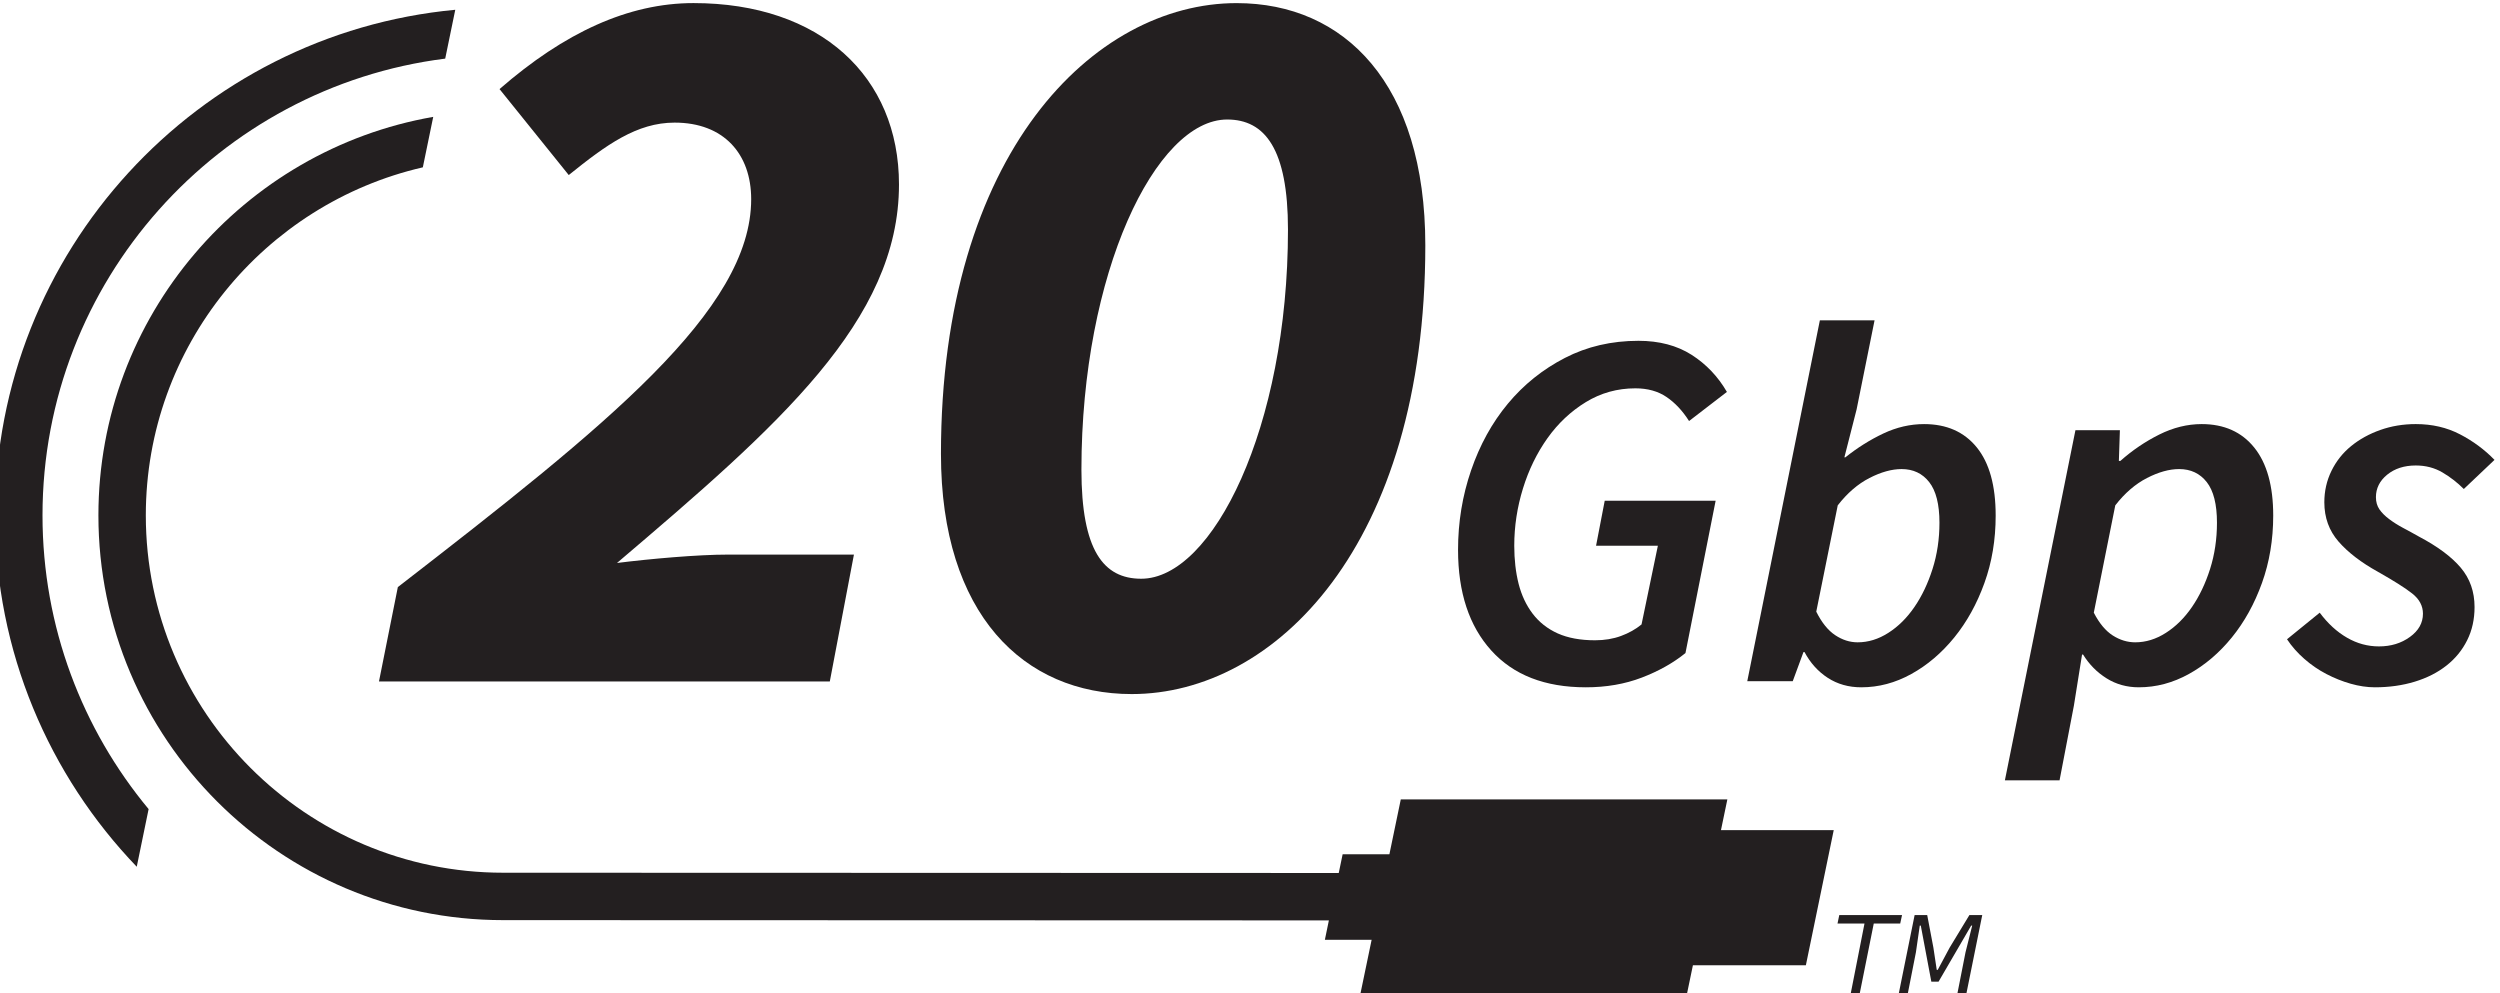 <?xml version="1.0" encoding="UTF-8" standalone="no"?>
<svg
   xmlns:dc="http://purl.org/dc/elements/1.1/"
   xmlns:cc="http://creativecommons.org/ns#"
   xmlns:rdf="http://www.w3.org/1999/02/22-rdf-syntax-ns#"
   xmlns:svg="http://www.w3.org/2000/svg"
   xmlns="http://www.w3.org/2000/svg"
   xmlns:sodipodi="http://sodipodi.sourceforge.net/DTD/sodipodi-0.dtd"
   xmlns:inkscape="http://www.inkscape.org/namespaces/inkscape"
   version="1.1"
   id="svg10"
   xml:space="preserve"
   width="88.156"
   height="35.015"
   viewBox="0 0 88.156 35.015"
   sodipodi:docname="USB 20Gbps.svg"
   inkscape:version="1.0.1 (3bc2e813f5, 2020-09-07)"><defs
     id="defs14"><clipPath
       clipPathUnits="userSpaceOnUse"
       id="clipPath28"><path
         d="M 0,612 H 792 V 0 H 0 Z"
         id="path26" /></clipPath><clipPath
       clipPathUnits="userSpaceOnUse"
       id="clipPath46"><path
         d="m 45,14.394 h 287.306 v 8.008 H 45 Z"
         id="path44" /></clipPath><clipPath
       clipPathUnits="userSpaceOnUse"
       id="clipPath118"><path
         d="m 400.731,295.752 h 97.82 v 39.704 h -97.82 z"
         id="path116" /></clipPath><clipPath
       clipPathUnits="userSpaceOnUse"
       id="clipPath214"><path
         d="m 400.731,334.056 h 97.82 v 39.703 h -97.82 z"
         id="path212" /></clipPath><clipPath
       clipPathUnits="userSpaceOnUse"
       id="clipPath310"><path
         d="m 400.731,373.758 h 97.82 v 39.703 h -97.82 z"
         id="path308" /></clipPath><clipPath
       clipPathUnits="userSpaceOnUse"
       id="clipPath402"><path
         d="m 400.731,257.248 h 97.82 v 39.703 h -97.82 z"
         id="path400" /></clipPath><clipPath
       clipPathUnits="userSpaceOnUse"
       id="clipPath498"><path
         d="m 400.731,219.176 h 97.82 v 39.703 h -97.82 z"
         id="path496" /></clipPath><clipPath
       clipPathUnits="userSpaceOnUse"
       id="clipPath594"><path
         d="m 515.768,294.883 h 99.583 v 39.704 h -99.583 z"
         id="path592" /></clipPath><clipPath
       clipPathUnits="userSpaceOnUse"
       id="clipPath638"><path
         d="m 515.768,333.687 h 99.583 v 39.703 h -99.583 z"
         id="path636" /></clipPath><clipPath
       clipPathUnits="userSpaceOnUse"
       id="clipPath682"><path
         d="m 515.768,374.49 h 99.583 v 39.703 h -99.583 z"
         id="path680" /></clipPath><clipPath
       clipPathUnits="userSpaceOnUse"
       id="clipPath722"><path
         d="m 515.768,256.68 h 99.583 v 39.703 h -99.583 z"
         id="path720" /></clipPath><clipPath
       clipPathUnits="userSpaceOnUse"
       id="clipPath790"><path
         d="m 515.768,218.608 h 99.583 v 39.703 h -99.583 z"
         id="path788" /></clipPath><clipPath
       clipPathUnits="userSpaceOnUse"
       id="clipPath862"><path
         d="m 398.219,144.807 h 82.22 v 40.694 h -82.22 z"
         id="path860" /></clipPath><clipPath
       clipPathUnits="userSpaceOnUse"
       id="clipPath914"><path
         d="m 501.746,144.564 h 80.976 v 40.152 h -80.976 z"
         id="path912" /></clipPath><clipPath
       clipPathUnits="userSpaceOnUse"
       id="clipPath970"><path
         d="m 604.03,143.779 h 82.219 v 40.694 H 604.03 Z"
         id="path968" /></clipPath><clipPath
       clipPathUnits="userSpaceOnUse"
       id="clipPath1022"><path
         d="m 397.64,103.627 h 82.876 v 40.152 H 397.64 Z"
         id="path1020" /></clipPath><clipPath
       clipPathUnits="userSpaceOnUse"
       id="clipPath1074"><path
         d="m 500.28,103.627 h 82.876 v 40.152 H 500.28 Z"
         id="path1072" /></clipPath></defs><sodipodi:namedview
     pagecolor="#ffffff"
     bordercolor="#666666"
     borderopacity="1"
     objecttolerance="10"
     gridtolerance="10"
     guidetolerance="10"
     inkscape:pageopacity="0"
     inkscape:pageshadow="2"
     inkscape:window-width="1920"
     inkscape:window-height="1137"
     id="namedview12"
     showgrid="false"
     inkscape:zoom="1.0416667"
     inkscape:cx="-99.523116"
     inkscape:cy="55.832735"
     inkscape:window-x="-8"
     inkscape:window-y="133"
     inkscape:window-maximized="1"
     inkscape:current-layer="g18" /><g
     id="g18"
     inkscape:groupmode="layer"
     inkscape:label="usb-if_usb_performance_logo_usage_guidelines_final_20230320"
     transform="matrix(1.333,0,0,-1.333,-690.043,434.964)"><g
       id="g588"><g
         id="g590"
         clip-path="url(#clipPath594)"><g
           id="g596"
           transform="translate(521.593,304.901)"><path
             d="m 0,0 c -1.752,2.11 -2.807,4.819 -2.807,7.77 0,6.199 4.655,11.327 10.653,12.083 l 0.266,1.292 C 1.294,20.506 -4.061,14.752 -4.061,7.77 c 0,-3.605 1.429,-6.879 3.747,-9.295 z"
             style="fill:#231f20;fill-opacity:1;fill-rule:nonzero;stroke:none"
             id="path598" /></g><g
           id="g600"
           transform="translate(563.187,304.344)"><path
             d="M 0,0 0.169,0.813 H -8.47 l -0.301,-1.451 h -1.237 l -0.103,-0.495 -22.106,0.007 c -5.211,0 -9.451,4.241 -9.451,9.453 0,4.481 3.136,8.241 7.328,9.207 l 0.275,1.335 c -5.025,-0.879 -8.857,-5.27 -8.857,-10.542 0,-5.904 4.802,-10.707 10.705,-10.707 l 21.845,-0.007 -0.106,-0.514 h 1.237 l -0.308,-1.481 h 8.639 l 0.168,0.808 H 2.246 L 2.983,0 Z"
             style="fill:#231f20;fill-opacity:1;fill-rule:nonzero;stroke:none"
             id="path602" /></g><g
           id="g604"
           transform="translate(528.186,310.774)"><path
             d="m 0,0 c 5.519,4.271 9.347,7.322 9.347,10.262 0,1.193 -0.721,2.025 -2.025,2.025 -0.998,0 -1.803,-0.583 -2.801,-1.387 L 2.69,13.174 c 1.72,1.498 3.412,2.275 5.131,2.275 3.356,0 5.436,-1.942 5.436,-4.799 0,-3.605 -3.189,-6.379 -7.46,-10.012 0.887,0.111 2.135,0.222 2.94,0.222 h 3.328 L 11.427,-2.496 H -0.499 Z"
             style="fill:#231f20;fill-opacity:1;fill-rule:nonzero;stroke:none"
             id="path606" /></g><g
           id="g608"
           transform="translate(551.733,320.231)"><path
             d="m 0,0 c 0,2.136 -0.61,2.912 -1.609,2.912 -1.886,0 -3.855,-4.049 -3.855,-9.263 0,-2.136 0.583,-2.885 1.581,-2.885 C -1.997,-9.236 0,-5.242 0,0 m -9.18,-5.935 c 0,7.96 4.049,11.926 7.821,11.926 2.857,0 4.992,-2.136 4.992,-6.407 0,-7.96 -3.993,-11.871 -7.765,-11.871 -2.857,0 -5.048,2.108 -5.048,6.352"
             style="fill:#231f20;fill-opacity:1;fill-rule:nonzero;stroke:none"
             id="path610" /></g><g
           id="g612"
           transform="translate(568.31,302.098)"><path
             d="M 0,0 H 0.333 L 0.497,-0.864 0.585,-1.449 H 0.612 L 0.925,-0.864 1.449,0 h 0.34 L 1.367,-2.088 H 1.129 l 0.217,1.102 0.177,0.707 H 1.496 L 0.633,-1.762 H 0.442 L 0.163,-0.279 H 0.136 L 0.034,-0.986 -0.183,-2.088 H -0.422 Z M -1.326,-0.224 H -2.04 L -1.993,0 h 1.66 l -0.048,-0.224 h -0.7 l -0.374,-1.864 h -0.238 z"
             style="fill:#231f20;fill-opacity:1;fill-rule:nonzero;stroke:none"
             id="path614" /></g><g
           id="g616"
           transform="translate(559.612,308.123)"><path
             d="M 0,0 C -1.082,0 -1.915,0.325 -2.501,0.974 -3.087,1.622 -3.38,2.51 -3.38,3.637 c 0,0.73 0.115,1.431 0.345,2.102 0.23,0.671 0.554,1.26 0.973,1.764 0.42,0.505 0.922,0.908 1.508,1.21 0.585,0.302 1.234,0.453 1.947,0.453 0.549,0 1.018,-0.124 1.406,-0.371 C 3.186,8.547 3.497,8.22 3.732,7.814 L 2.731,7.044 C 2.56,7.314 2.361,7.526 2.136,7.679 1.911,7.832 1.636,7.909 1.312,7.909 0.834,7.909 0.397,7.787 0,7.544 -0.397,7.301 -0.735,6.983 -1.014,6.591 -1.293,6.199 -1.51,5.755 -1.663,5.259 c -0.153,-0.496 -0.23,-1 -0.23,-1.514 0,-0.37 0.039,-0.705 0.115,-1.007 0.077,-0.302 0.201,-0.566 0.372,-0.791 0.171,-0.225 0.392,-0.399 0.662,-0.521 0.271,-0.121 0.6,-0.182 0.988,-0.182 0.252,0 0.482,0.038 0.689,0.115 C 1.14,1.435 1.32,1.537 1.474,1.663 L 1.906,3.745 H 0.271 L 0.5,4.935 H 3.434 L 2.636,0.906 C 2.312,0.644 1.927,0.428 1.481,0.257 1.034,0.086 0.541,0 0,0"
             style="fill:#231f20;fill-opacity:1;fill-rule:nonzero;stroke:none"
             id="path618" /></g><g
           id="g620"
           transform="translate(567.966,313.896)"><path
             d="M 0,0 C -0.261,0 -0.545,-0.079 -0.852,-0.237 -1.158,-0.394 -1.438,-0.635 -1.69,-0.96 l -0.568,-2.812 c 0.144,-0.289 0.311,-0.496 0.501,-0.622 0.189,-0.126 0.387,-0.189 0.594,-0.189 0.28,0 0.55,0.083 0.811,0.25 0.262,0.167 0.492,0.394 0.69,0.683 0.198,0.288 0.358,0.624 0.48,1.007 0.122,0.383 0.183,0.791 0.183,1.224 0,0.486 -0.091,0.845 -0.271,1.074 C 0.55,-0.115 0.306,0 0,0 m -2.88,-5.611 h -1.203 l 1.92,9.545 h 1.447 L -1.19,1.582 -1.514,0.311 h 0.027 c 0.315,0.252 0.649,0.462 1.001,0.629 0.351,0.166 0.711,0.25 1.081,0.25 0.595,0 1.059,-0.205 1.392,-0.615 0.334,-0.411 0.501,-1.012 0.501,-1.805 0,-0.64 -0.099,-1.235 -0.298,-1.785 -0.198,-0.55 -0.464,-1.03 -0.797,-1.44 -0.334,-0.41 -0.712,-0.732 -1.136,-0.966 -0.424,-0.235 -0.865,-0.352 -1.325,-0.352 -0.333,0 -0.629,0.084 -0.885,0.25 -0.257,0.167 -0.462,0.394 -0.616,0.683 h -0.027 z"
             style="fill:#231f20;fill-opacity:1;fill-rule:nonzero;stroke:none"
             id="path622" /></g><g
           id="g624"
           transform="translate(575.308,313.896)"><path
             d="M 0,0 C -0.262,0 -0.545,-0.079 -0.852,-0.237 -1.158,-0.394 -1.438,-0.635 -1.69,-0.96 l -0.568,-2.839 c 0.144,-0.28 0.311,-0.48 0.5,-0.602 0.19,-0.121 0.388,-0.182 0.595,-0.182 0.28,0 0.55,0.083 0.811,0.25 0.262,0.167 0.492,0.394 0.69,0.683 0.198,0.288 0.358,0.624 0.48,1.007 C 0.939,-2.26 1,-1.852 1,-1.419 1,-0.933 0.91,-0.574 0.73,-0.345 0.55,-0.115 0.306,0 0,0 M -2.569,-4.907 -2.785,-6.259 -3.164,-8.233 H -4.61 l 1.866,9.261 h 1.176 L -1.595,0.216 h 0.04 c 0.315,0.28 0.658,0.512 1.028,0.697 0.369,0.184 0.743,0.277 1.122,0.277 0.595,0 1.059,-0.208 1.392,-0.622 0.334,-0.415 0.501,-1.014 0.501,-1.798 0,-0.64 -0.1,-1.235 -0.298,-1.785 -0.198,-0.55 -0.464,-1.03 -0.797,-1.44 -0.334,-0.41 -0.712,-0.732 -1.136,-0.966 -0.424,-0.235 -0.865,-0.352 -1.325,-0.352 -0.316,0 -0.6,0.079 -0.852,0.237 -0.252,0.157 -0.459,0.367 -0.622,0.629 z"
             style="fill:#231f20;fill-opacity:1;fill-rule:nonzero;stroke:none"
             id="path626" /></g><g
           id="g628"
           transform="translate(580.486,308.123)"><path
             d="m 0,0 c -0.207,0 -0.421,0.032 -0.642,0.095 -0.221,0.063 -0.435,0.149 -0.642,0.257 -0.208,0.108 -0.402,0.241 -0.582,0.399 -0.18,0.157 -0.333,0.331 -0.459,0.52 l 0.865,0.703 c 0.216,-0.289 0.457,-0.509 0.723,-0.662 0.266,-0.154 0.547,-0.23 0.845,-0.23 0.315,0 0.588,0.083 0.818,0.25 0.23,0.166 0.345,0.372 0.345,0.615 0,0.207 -0.095,0.385 -0.284,0.534 -0.189,0.149 -0.492,0.34 -0.906,0.574 -0.441,0.244 -0.789,0.51 -1.041,0.798 -0.252,0.288 -0.378,0.636 -0.378,1.041 0,0.298 0.063,0.575 0.189,0.832 0.126,0.257 0.299,0.475 0.52,0.655 0.221,0.181 0.478,0.322 0.771,0.426 0.293,0.104 0.606,0.156 0.939,0.156 0.433,0 0.823,-0.09 1.17,-0.271 C 2.598,6.512 2.902,6.287 3.164,6.016 L 2.352,5.246 C 2.181,5.417 1.992,5.563 1.785,5.685 1.577,5.807 1.343,5.868 1.081,5.868 0.775,5.868 0.523,5.786 0.324,5.624 0.126,5.462 0.027,5.264 0.027,5.029 0.027,4.903 0.059,4.795 0.121,4.705 0.184,4.615 0.27,4.529 0.379,4.448 0.487,4.367 0.608,4.29 0.743,4.218 0.879,4.146 1.019,4.07 1.163,3.988 1.658,3.727 2.028,3.452 2.271,3.164 2.515,2.875 2.636,2.528 2.636,2.123 2.636,1.798 2.571,1.505 2.44,1.244 2.31,0.982 2.127,0.759 1.893,0.575 1.658,0.39 1.379,0.248 1.055,0.149 0.73,0.05 0.379,0 0,0"
             style="fill:#231f20;fill-opacity:1;fill-rule:nonzero;stroke:none"
             id="path630" /></g></g></g></g></svg>
